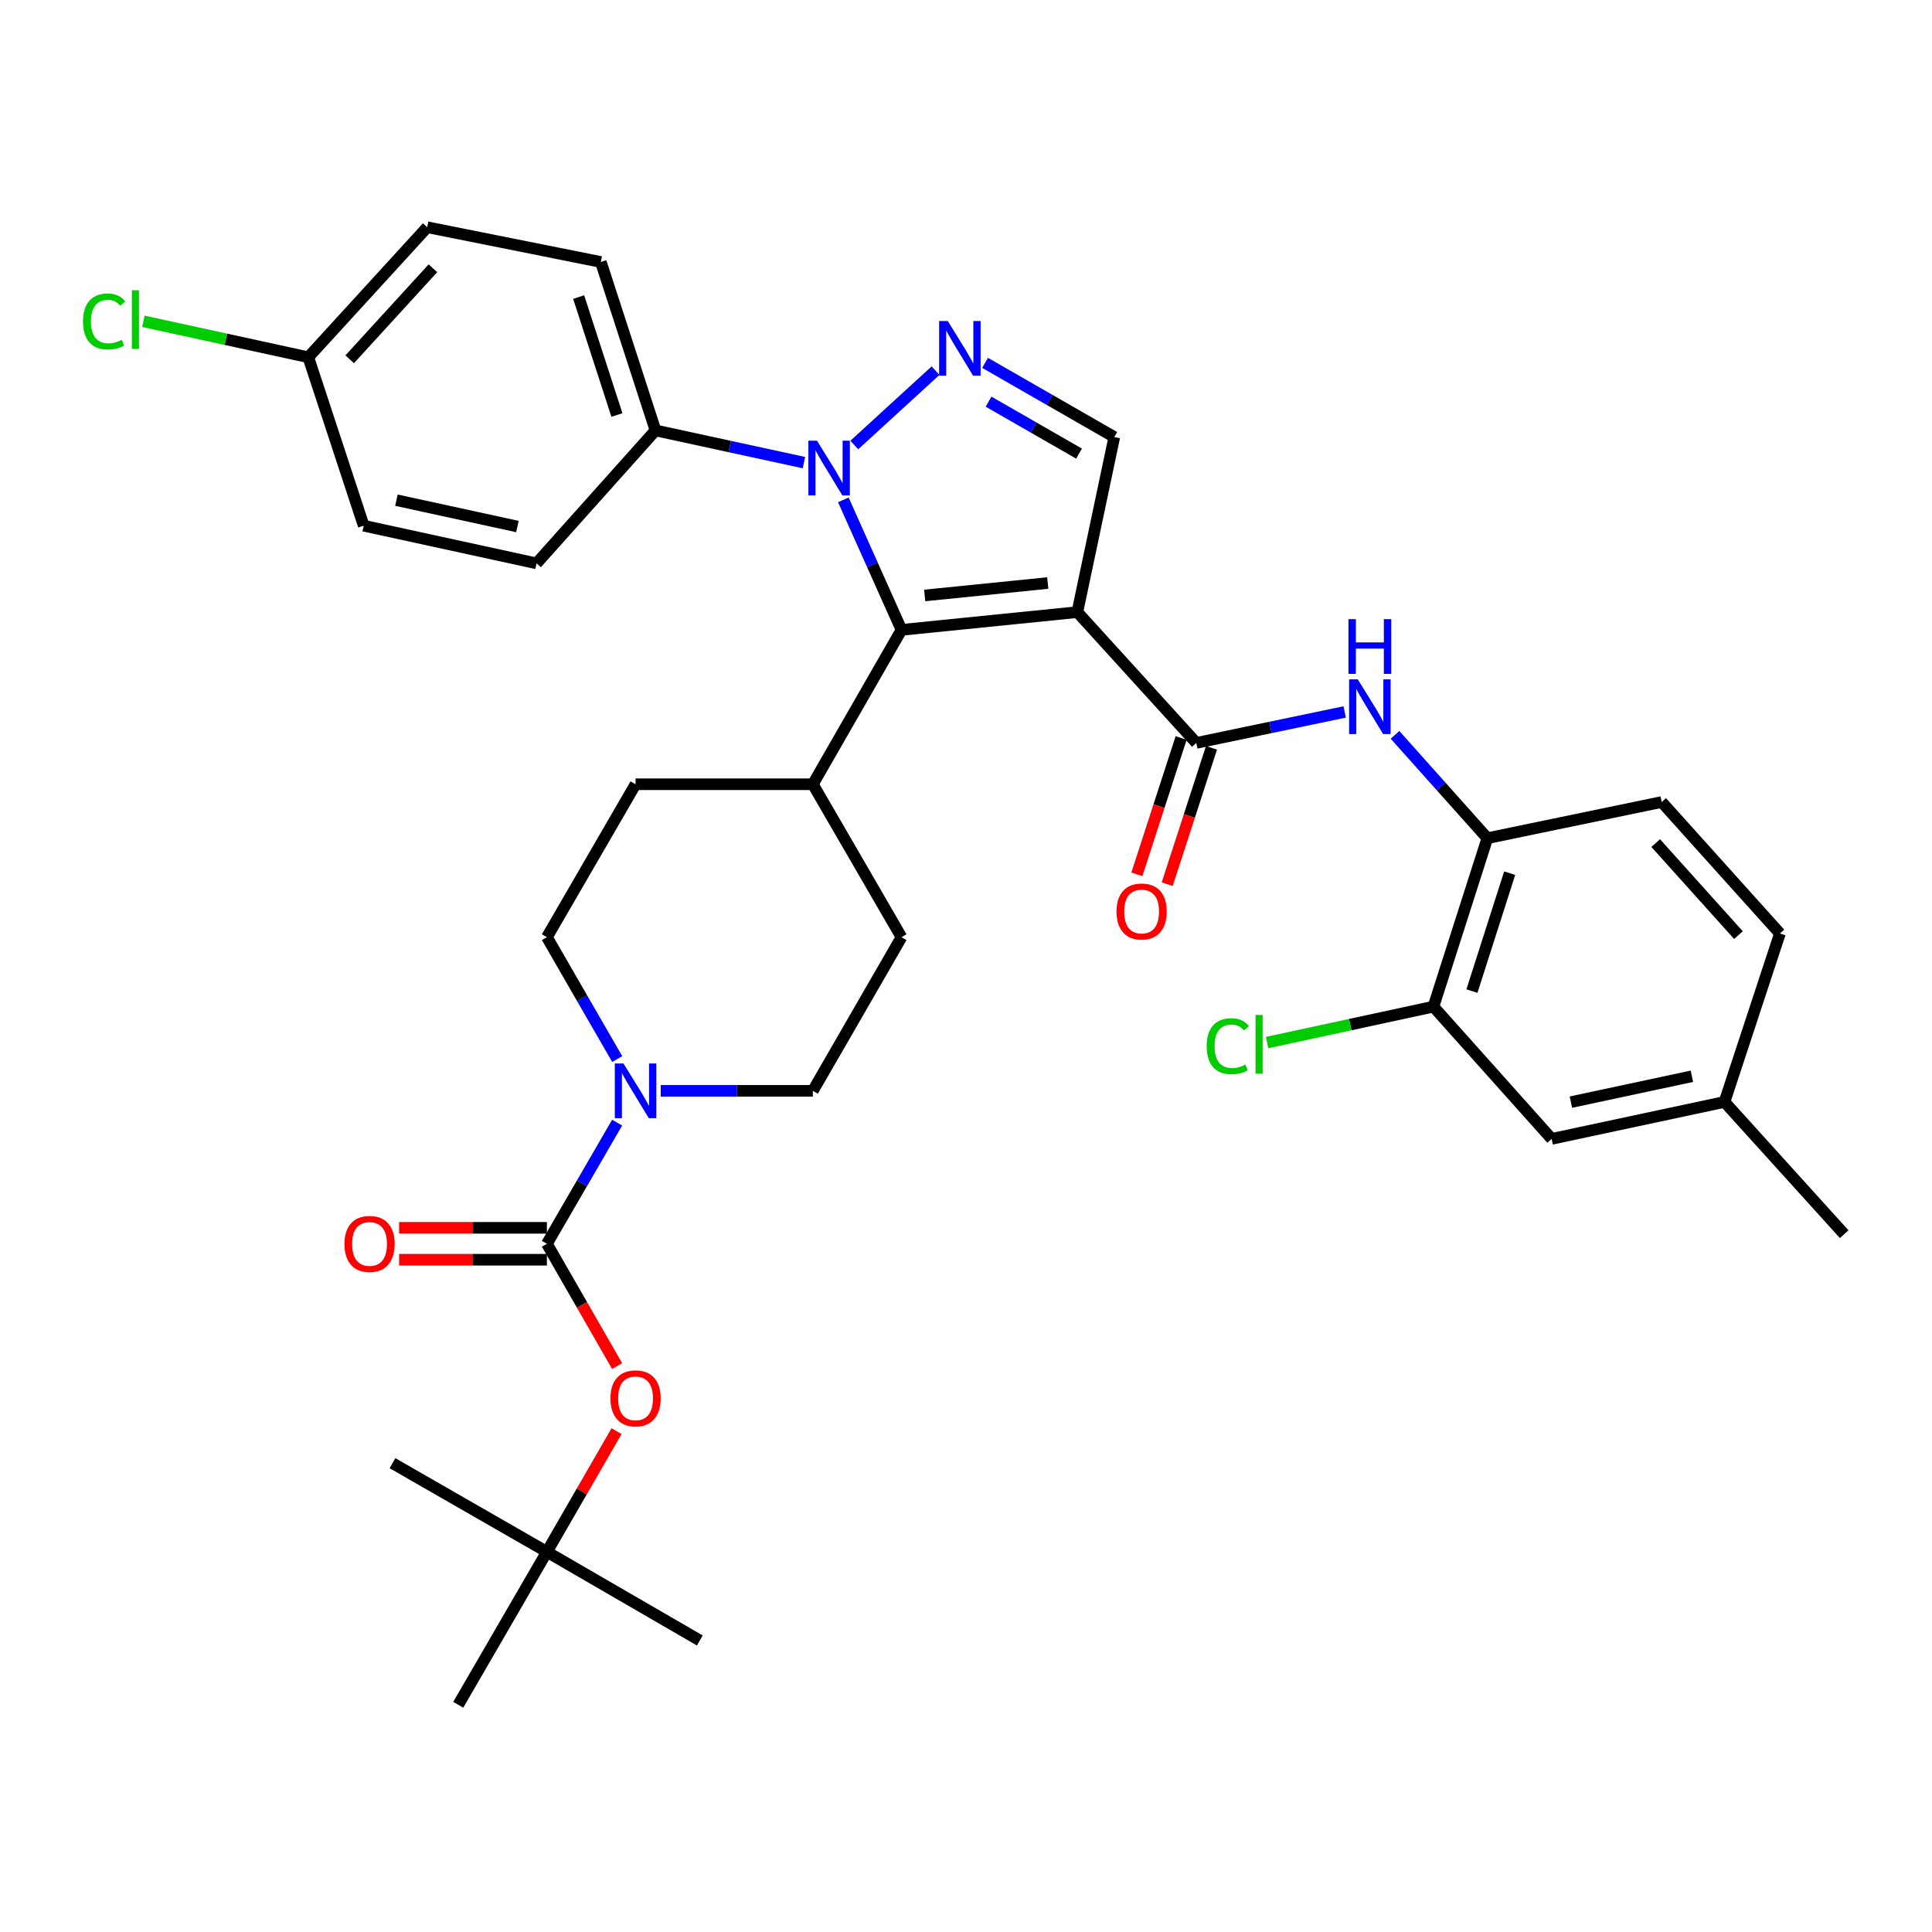 <?xml version='1.0' encoding='iso-8859-1'?>
<svg version='1.1' baseProfile='full'
              xmlns='http://www.w3.org/2000/svg'
                      xmlns:rdkit='http://www.rdkit.org/xml'
                      xmlns:xlink='http://www.w3.org/1999/xlink'
                  xml:space='preserve'
width='1000px' height='1000px' viewBox='0 0 1000 1000'>
<!-- END OF HEADER -->
<rect style='opacity:1.0;fill:#FFFFFF;stroke:none' width='1000' height='1000' x='0' y='0'> </rect>
<path class='bond-1' d='M 557.63,316.837 L 466.613,326.024' style='fill:none;fill-rule:evenodd;stroke:#000000;stroke-width:6px;stroke-linecap:butt;stroke-linejoin:miter;stroke-opacity:1' />
<path class='bond-1' d='M 542.318,301.778 L 478.606,308.209' style='fill:none;fill-rule:evenodd;stroke:#000000;stroke-width:6px;stroke-linecap:butt;stroke-linejoin:miter;stroke-opacity:1' />
<path class='bond-3' d='M 557.63,316.837 L 619.204,384.533' style='fill:none;fill-rule:evenodd;stroke:#000000;stroke-width:6px;stroke-linecap:butt;stroke-linejoin:miter;stroke-opacity:1' />
<path class='bond-5' d='M 557.63,316.837 L 576.756,226.215' style='fill:none;fill-rule:evenodd;stroke:#000000;stroke-width:6px;stroke-linecap:butt;stroke-linejoin:miter;stroke-opacity:1' />
<path class='bond-0' d='M 436.509,258.73 L 451.561,292.377' style='fill:none;fill-rule:evenodd;stroke:#0000FF;stroke-width:6px;stroke-linecap:butt;stroke-linejoin:miter;stroke-opacity:1' />
<path class='bond-0' d='M 451.561,292.377 L 466.613,326.024' style='fill:none;fill-rule:evenodd;stroke:#000000;stroke-width:6px;stroke-linecap:butt;stroke-linejoin:miter;stroke-opacity:1' />
<path class='bond-10' d='M 416.11,239.448 L 377.694,231.115' style='fill:none;fill-rule:evenodd;stroke:#0000FF;stroke-width:6px;stroke-linecap:butt;stroke-linejoin:miter;stroke-opacity:1' />
<path class='bond-10' d='M 377.694,231.115 L 339.279,222.782' style='fill:none;fill-rule:evenodd;stroke:#000000;stroke-width:6px;stroke-linecap:butt;stroke-linejoin:miter;stroke-opacity:1' />
<path class='bond-35' d='M 442.182,230.345 L 484.234,191.852' style='fill:none;fill-rule:evenodd;stroke:#0000FF;stroke-width:6px;stroke-linecap:butt;stroke-linejoin:miter;stroke-opacity:1' />
<path class='bond-12' d='M 466.613,326.024 L 420.732,405.927' style='fill:none;fill-rule:evenodd;stroke:#000000;stroke-width:6px;stroke-linecap:butt;stroke-linejoin:miter;stroke-opacity:1' />
<path class='bond-2' d='M 509.87,187.814 L 543.313,207.014' style='fill:none;fill-rule:evenodd;stroke:#0000FF;stroke-width:6px;stroke-linecap:butt;stroke-linejoin:miter;stroke-opacity:1' />
<path class='bond-2' d='M 543.313,207.014 L 576.756,226.215' style='fill:none;fill-rule:evenodd;stroke:#000000;stroke-width:6px;stroke-linecap:butt;stroke-linejoin:miter;stroke-opacity:1' />
<path class='bond-2' d='M 511.678,207.901 L 535.088,221.341' style='fill:none;fill-rule:evenodd;stroke:#0000FF;stroke-width:6px;stroke-linecap:butt;stroke-linejoin:miter;stroke-opacity:1' />
<path class='bond-2' d='M 535.088,221.341 L 558.498,234.781' style='fill:none;fill-rule:evenodd;stroke:#000000;stroke-width:6px;stroke-linecap:butt;stroke-linejoin:miter;stroke-opacity:1' />
<path class='bond-7' d='M 619.204,384.533 L 657.603,376.518' style='fill:none;fill-rule:evenodd;stroke:#000000;stroke-width:6px;stroke-linecap:butt;stroke-linejoin:miter;stroke-opacity:1' />
<path class='bond-7' d='M 657.603,376.518 L 696.003,368.503' style='fill:none;fill-rule:evenodd;stroke:#0000FF;stroke-width:6px;stroke-linecap:butt;stroke-linejoin:miter;stroke-opacity:1' />
<path class='bond-14' d='M 611.348,381.982 L 599.892,417.267' style='fill:none;fill-rule:evenodd;stroke:#000000;stroke-width:6px;stroke-linecap:butt;stroke-linejoin:miter;stroke-opacity:1' />
<path class='bond-14' d='M 599.892,417.267 L 588.436,452.552' style='fill:none;fill-rule:evenodd;stroke:#FF0000;stroke-width:6px;stroke-linecap:butt;stroke-linejoin:miter;stroke-opacity:1' />
<path class='bond-14' d='M 627.06,387.084 L 615.605,422.368' style='fill:none;fill-rule:evenodd;stroke:#000000;stroke-width:6px;stroke-linecap:butt;stroke-linejoin:miter;stroke-opacity:1' />
<path class='bond-14' d='M 615.605,422.368 L 604.149,457.653' style='fill:none;fill-rule:evenodd;stroke:#FF0000;stroke-width:6px;stroke-linecap:butt;stroke-linejoin:miter;stroke-opacity:1' />
<path class='bond-4' d='M 283.073,643.781 L 301.251,612.425' style='fill:none;fill-rule:evenodd;stroke:#000000;stroke-width:6px;stroke-linecap:butt;stroke-linejoin:miter;stroke-opacity:1' />
<path class='bond-4' d='M 301.251,612.425 L 319.428,581.069' style='fill:none;fill-rule:evenodd;stroke:#0000FF;stroke-width:6px;stroke-linecap:butt;stroke-linejoin:miter;stroke-opacity:1' />
<path class='bond-9' d='M 283.073,643.781 L 301.245,675.429' style='fill:none;fill-rule:evenodd;stroke:#000000;stroke-width:6px;stroke-linecap:butt;stroke-linejoin:miter;stroke-opacity:1' />
<path class='bond-9' d='M 301.245,675.429 L 319.418,707.078' style='fill:none;fill-rule:evenodd;stroke:#FF0000;stroke-width:6px;stroke-linecap:butt;stroke-linejoin:miter;stroke-opacity:1' />
<path class='bond-13' d='M 283.073,635.521 L 244.827,635.521' style='fill:none;fill-rule:evenodd;stroke:#000000;stroke-width:6px;stroke-linecap:butt;stroke-linejoin:miter;stroke-opacity:1' />
<path class='bond-13' d='M 244.827,635.521 L 206.58,635.521' style='fill:none;fill-rule:evenodd;stroke:#FF0000;stroke-width:6px;stroke-linecap:butt;stroke-linejoin:miter;stroke-opacity:1' />
<path class='bond-13' d='M 283.073,652.041 L 244.827,652.041' style='fill:none;fill-rule:evenodd;stroke:#000000;stroke-width:6px;stroke-linecap:butt;stroke-linejoin:miter;stroke-opacity:1' />
<path class='bond-13' d='M 244.827,652.041 L 206.58,652.041' style='fill:none;fill-rule:evenodd;stroke:#FF0000;stroke-width:6px;stroke-linecap:butt;stroke-linejoin:miter;stroke-opacity:1' />
<path class='bond-6' d='M 341.997,564.621 L 381.365,564.621' style='fill:none;fill-rule:evenodd;stroke:#0000FF;stroke-width:6px;stroke-linecap:butt;stroke-linejoin:miter;stroke-opacity:1' />
<path class='bond-6' d='M 381.365,564.621 L 420.732,564.621' style='fill:none;fill-rule:evenodd;stroke:#000000;stroke-width:6px;stroke-linecap:butt;stroke-linejoin:miter;stroke-opacity:1' />
<path class='bond-36' d='M 319.468,548.166 L 301.271,516.626' style='fill:none;fill-rule:evenodd;stroke:#0000FF;stroke-width:6px;stroke-linecap:butt;stroke-linejoin:miter;stroke-opacity:1' />
<path class='bond-36' d='M 301.271,516.626 L 283.073,485.086' style='fill:none;fill-rule:evenodd;stroke:#000000;stroke-width:6px;stroke-linecap:butt;stroke-linejoin:miter;stroke-opacity:1' />
<path class='bond-8' d='M 722.059,380.357 L 745.954,407.101' style='fill:none;fill-rule:evenodd;stroke:#0000FF;stroke-width:6px;stroke-linecap:butt;stroke-linejoin:miter;stroke-opacity:1' />
<path class='bond-8' d='M 745.954,407.101 L 769.85,433.846' style='fill:none;fill-rule:evenodd;stroke:#000000;stroke-width:6px;stroke-linecap:butt;stroke-linejoin:miter;stroke-opacity:1' />
<path class='bond-11' d='M 769.85,433.846 L 741.949,521.036' style='fill:none;fill-rule:evenodd;stroke:#000000;stroke-width:6px;stroke-linecap:butt;stroke-linejoin:miter;stroke-opacity:1' />
<path class='bond-11' d='M 781.399,451.959 L 761.868,512.992' style='fill:none;fill-rule:evenodd;stroke:#000000;stroke-width:6px;stroke-linecap:butt;stroke-linejoin:miter;stroke-opacity:1' />
<path class='bond-19' d='M 769.85,433.846 L 860.087,415.123' style='fill:none;fill-rule:evenodd;stroke:#000000;stroke-width:6px;stroke-linecap:butt;stroke-linejoin:miter;stroke-opacity:1' />
<path class='bond-18' d='M 319.123,740.757 L 301.098,772.002' style='fill:none;fill-rule:evenodd;stroke:#FF0000;stroke-width:6px;stroke-linecap:butt;stroke-linejoin:miter;stroke-opacity:1' />
<path class='bond-18' d='M 301.098,772.002 L 283.073,803.246' style='fill:none;fill-rule:evenodd;stroke:#000000;stroke-width:6px;stroke-linecap:butt;stroke-linejoin:miter;stroke-opacity:1' />
<path class='bond-22' d='M 339.279,222.782 L 310.983,135.592' style='fill:none;fill-rule:evenodd;stroke:#000000;stroke-width:6px;stroke-linecap:butt;stroke-linejoin:miter;stroke-opacity:1' />
<path class='bond-22' d='M 319.321,214.803 L 299.514,153.77' style='fill:none;fill-rule:evenodd;stroke:#000000;stroke-width:6px;stroke-linecap:butt;stroke-linejoin:miter;stroke-opacity:1' />
<path class='bond-23' d='M 339.279,222.782 L 277.713,291.598' style='fill:none;fill-rule:evenodd;stroke:#000000;stroke-width:6px;stroke-linecap:butt;stroke-linejoin:miter;stroke-opacity:1' />
<path class='bond-17' d='M 741.949,521.036 L 803.129,589.484' style='fill:none;fill-rule:evenodd;stroke:#000000;stroke-width:6px;stroke-linecap:butt;stroke-linejoin:miter;stroke-opacity:1' />
<path class='bond-24' d='M 741.949,521.036 L 698.9,530.335' style='fill:none;fill-rule:evenodd;stroke:#000000;stroke-width:6px;stroke-linecap:butt;stroke-linejoin:miter;stroke-opacity:1' />
<path class='bond-24' d='M 698.9,530.335 L 655.851,539.633' style='fill:none;fill-rule:evenodd;stroke:#00CC00;stroke-width:6px;stroke-linecap:butt;stroke-linejoin:miter;stroke-opacity:1' />
<path class='bond-20' d='M 420.732,405.927 L 328.963,405.927' style='fill:none;fill-rule:evenodd;stroke:#000000;stroke-width:6px;stroke-linecap:butt;stroke-linejoin:miter;stroke-opacity:1' />
<path class='bond-21' d='M 420.732,405.927 L 466.613,485.086' style='fill:none;fill-rule:evenodd;stroke:#000000;stroke-width:6px;stroke-linecap:butt;stroke-linejoin:miter;stroke-opacity:1' />
<path class='bond-15' d='M 420.732,564.621 L 466.613,485.086' style='fill:none;fill-rule:evenodd;stroke:#000000;stroke-width:6px;stroke-linecap:butt;stroke-linejoin:miter;stroke-opacity:1' />
<path class='bond-16' d='M 283.073,485.086 L 328.963,405.927' style='fill:none;fill-rule:evenodd;stroke:#000000;stroke-width:6px;stroke-linecap:butt;stroke-linejoin:miter;stroke-opacity:1' />
<path class='bond-38' d='M 803.129,589.484 L 892.595,570.358' style='fill:none;fill-rule:evenodd;stroke:#000000;stroke-width:6px;stroke-linecap:butt;stroke-linejoin:miter;stroke-opacity:1' />
<path class='bond-38' d='M 813.095,570.46 L 875.721,557.072' style='fill:none;fill-rule:evenodd;stroke:#000000;stroke-width:6px;stroke-linecap:butt;stroke-linejoin:miter;stroke-opacity:1' />
<path class='bond-31' d='M 283.073,803.246 L 203.162,757.348' style='fill:none;fill-rule:evenodd;stroke:#000000;stroke-width:6px;stroke-linecap:butt;stroke-linejoin:miter;stroke-opacity:1' />
<path class='bond-32' d='M 283.073,803.246 L 237.184,882.387' style='fill:none;fill-rule:evenodd;stroke:#000000;stroke-width:6px;stroke-linecap:butt;stroke-linejoin:miter;stroke-opacity:1' />
<path class='bond-33' d='M 283.073,803.246 L 362.223,849.108' style='fill:none;fill-rule:evenodd;stroke:#000000;stroke-width:6px;stroke-linecap:butt;stroke-linejoin:miter;stroke-opacity:1' />
<path class='bond-27' d='M 860.087,415.123 L 921.285,483.177' style='fill:none;fill-rule:evenodd;stroke:#000000;stroke-width:6px;stroke-linecap:butt;stroke-linejoin:miter;stroke-opacity:1' />
<path class='bond-27' d='M 856.983,436.377 L 899.821,484.015' style='fill:none;fill-rule:evenodd;stroke:#000000;stroke-width:6px;stroke-linecap:butt;stroke-linejoin:miter;stroke-opacity:1' />
<path class='bond-28' d='M 310.983,135.592 L 221.123,117.613' style='fill:none;fill-rule:evenodd;stroke:#000000;stroke-width:6px;stroke-linecap:butt;stroke-linejoin:miter;stroke-opacity:1' />
<path class='bond-29' d='M 277.713,291.598 L 188.247,272.104' style='fill:none;fill-rule:evenodd;stroke:#000000;stroke-width:6px;stroke-linecap:butt;stroke-linejoin:miter;stroke-opacity:1' />
<path class='bond-29' d='M 267.811,272.532 L 205.184,258.887' style='fill:none;fill-rule:evenodd;stroke:#000000;stroke-width:6px;stroke-linecap:butt;stroke-linejoin:miter;stroke-opacity:1' />
<path class='bond-25' d='M 892.595,570.358 L 921.285,483.177' style='fill:none;fill-rule:evenodd;stroke:#000000;stroke-width:6px;stroke-linecap:butt;stroke-linejoin:miter;stroke-opacity:1' />
<path class='bond-34' d='M 892.595,570.358 L 954.545,638.806' style='fill:none;fill-rule:evenodd;stroke:#000000;stroke-width:6px;stroke-linecap:butt;stroke-linejoin:miter;stroke-opacity:1' />
<path class='bond-26' d='M 159.576,184.914 L 188.247,272.104' style='fill:none;fill-rule:evenodd;stroke:#000000;stroke-width:6px;stroke-linecap:butt;stroke-linejoin:miter;stroke-opacity:1' />
<path class='bond-30' d='M 159.576,184.914 L 116.898,175.613' style='fill:none;fill-rule:evenodd;stroke:#000000;stroke-width:6px;stroke-linecap:butt;stroke-linejoin:miter;stroke-opacity:1' />
<path class='bond-30' d='M 116.898,175.613 L 74.221,166.311' style='fill:none;fill-rule:evenodd;stroke:#00CC00;stroke-width:6px;stroke-linecap:butt;stroke-linejoin:miter;stroke-opacity:1' />
<path class='bond-37' d='M 159.576,184.914 L 221.123,117.613' style='fill:none;fill-rule:evenodd;stroke:#000000;stroke-width:6px;stroke-linecap:butt;stroke-linejoin:miter;stroke-opacity:1' />
<path class='bond-37' d='M 180.999,185.968 L 224.082,138.857' style='fill:none;fill-rule:evenodd;stroke:#000000;stroke-width:6px;stroke-linecap:butt;stroke-linejoin:miter;stroke-opacity:1' />
<path  class='atom-1' d='M 422.888 228.116
L 432.168 243.116
Q 433.088 244.596, 434.568 247.276
Q 436.048 249.956, 436.128 250.116
L 436.128 228.116
L 439.888 228.116
L 439.888 256.436
L 436.008 256.436
L 426.048 240.036
Q 424.888 238.116, 423.648 235.916
Q 422.448 233.716, 422.088 233.036
L 422.088 256.436
L 418.408 256.436
L 418.408 228.116
L 422.888 228.116
' fill='#0000FF'/>
<path  class='atom-3' d='M 490.566 166.165
L 499.846 181.165
Q 500.766 182.645, 502.246 185.325
Q 503.726 188.005, 503.806 188.165
L 503.806 166.165
L 507.566 166.165
L 507.566 194.485
L 503.686 194.485
L 493.726 178.085
Q 492.566 176.165, 491.326 173.965
Q 490.126 171.765, 489.766 171.085
L 489.766 194.485
L 486.086 194.485
L 486.086 166.165
L 490.566 166.165
' fill='#0000FF'/>
<path  class='atom-7' d='M 322.703 550.461
L 331.983 565.461
Q 332.903 566.941, 334.383 569.621
Q 335.863 572.301, 335.943 572.461
L 335.943 550.461
L 339.703 550.461
L 339.703 578.781
L 335.823 578.781
L 325.863 562.381
Q 324.703 560.461, 323.463 558.261
Q 322.263 556.061, 321.903 555.381
L 321.903 578.781
L 318.223 578.781
L 318.223 550.461
L 322.703 550.461
' fill='#0000FF'/>
<path  class='atom-8' d='M 702.777 351.623
L 712.057 366.623
Q 712.977 368.103, 714.457 370.783
Q 715.937 373.463, 716.017 373.623
L 716.017 351.623
L 719.777 351.623
L 719.777 379.943
L 715.897 379.943
L 705.937 363.543
Q 704.777 361.623, 703.537 359.423
Q 702.337 357.223, 701.977 356.543
L 701.977 379.943
L 698.297 379.943
L 698.297 351.623
L 702.777 351.623
' fill='#0000FF'/>
<path  class='atom-8' d='M 697.957 320.471
L 701.797 320.471
L 701.797 332.511
L 716.277 332.511
L 716.277 320.471
L 720.117 320.471
L 720.117 348.791
L 716.277 348.791
L 716.277 335.711
L 701.797 335.711
L 701.797 348.791
L 697.957 348.791
L 697.957 320.471
' fill='#0000FF'/>
<path  class='atom-10' d='M 315.963 723.782
Q 315.963 716.982, 319.323 713.182
Q 322.683 709.382, 328.963 709.382
Q 335.243 709.382, 338.603 713.182
Q 341.963 716.982, 341.963 723.782
Q 341.963 730.662, 338.563 734.582
Q 335.163 738.462, 328.963 738.462
Q 322.723 738.462, 319.323 734.582
Q 315.963 730.702, 315.963 723.782
M 328.963 735.262
Q 333.283 735.262, 335.603 732.382
Q 337.963 729.462, 337.963 723.782
Q 337.963 718.222, 335.603 715.422
Q 333.283 712.582, 328.963 712.582
Q 324.643 712.582, 322.283 715.382
Q 319.963 718.182, 319.963 723.782
Q 319.963 729.502, 322.283 732.382
Q 324.643 735.262, 328.963 735.262
' fill='#FF0000'/>
<path  class='atom-14' d='M 178.285 643.861
Q 178.285 637.061, 181.645 633.261
Q 185.005 629.461, 191.285 629.461
Q 197.565 629.461, 200.925 633.261
Q 204.285 637.061, 204.285 643.861
Q 204.285 650.741, 200.885 654.661
Q 197.485 658.541, 191.285 658.541
Q 185.045 658.541, 181.645 654.661
Q 178.285 650.781, 178.285 643.861
M 191.285 655.341
Q 195.605 655.341, 197.925 652.461
Q 200.285 649.541, 200.285 643.861
Q 200.285 638.301, 197.925 635.501
Q 195.605 632.661, 191.285 632.661
Q 186.965 632.661, 184.605 635.461
Q 182.285 638.261, 182.285 643.861
Q 182.285 649.581, 184.605 652.461
Q 186.965 655.341, 191.285 655.341
' fill='#FF0000'/>
<path  class='atom-15' d='M 577.899 471.794
Q 577.899 464.994, 581.259 461.194
Q 584.619 457.394, 590.899 457.394
Q 597.179 457.394, 600.539 461.194
Q 603.899 464.994, 603.899 471.794
Q 603.899 478.674, 600.499 482.594
Q 597.099 486.474, 590.899 486.474
Q 584.659 486.474, 581.259 482.594
Q 577.899 478.714, 577.899 471.794
M 590.899 483.274
Q 595.219 483.274, 597.539 480.394
Q 599.899 477.474, 599.899 471.794
Q 599.899 466.234, 597.539 463.434
Q 595.219 460.594, 590.899 460.594
Q 586.579 460.594, 584.219 463.394
Q 581.899 466.194, 581.899 471.794
Q 581.899 477.514, 584.219 480.394
Q 586.579 483.274, 590.899 483.274
' fill='#FF0000'/>
<path  class='atom-25' d='M 624.583 541.51
Q 624.583 534.47, 627.863 530.79
Q 631.183 527.07, 637.463 527.07
Q 643.303 527.07, 646.423 531.19
L 643.783 533.35
Q 641.503 530.35, 637.463 530.35
Q 633.183 530.35, 630.903 533.23
Q 628.663 536.07, 628.663 541.51
Q 628.663 547.11, 630.983 549.99
Q 633.343 552.87, 637.903 552.87
Q 641.023 552.87, 644.663 550.99
L 645.783 553.99
Q 644.303 554.95, 642.063 555.51
Q 639.823 556.07, 637.343 556.07
Q 631.183 556.07, 627.863 552.31
Q 624.583 548.55, 624.583 541.51
' fill='#00CC00'/>
<path  class='atom-25' d='M 649.863 525.35
L 653.543 525.35
L 653.543 555.71
L 649.863 555.71
L 649.863 525.35
' fill='#00CC00'/>
<path  class='atom-31' d='M 42.971 166.391
Q 42.971 159.351, 46.251 155.671
Q 49.571 151.951, 55.851 151.951
Q 61.691 151.951, 64.811 156.071
L 62.171 158.231
Q 59.891 155.231, 55.851 155.231
Q 51.571 155.231, 49.291 158.111
Q 47.051 160.951, 47.051 166.391
Q 47.051 171.991, 49.371 174.871
Q 51.731 177.751, 56.291 177.751
Q 59.411 177.751, 63.051 175.871
L 64.171 178.871
Q 62.691 179.831, 60.451 180.391
Q 58.211 180.951, 55.731 180.951
Q 49.571 180.951, 46.251 177.191
Q 42.971 173.431, 42.971 166.391
' fill='#00CC00'/>
<path  class='atom-31' d='M 68.251 150.231
L 71.931 150.231
L 71.931 180.591
L 68.251 180.591
L 68.251 150.231
' fill='#00CC00'/>
</svg>
